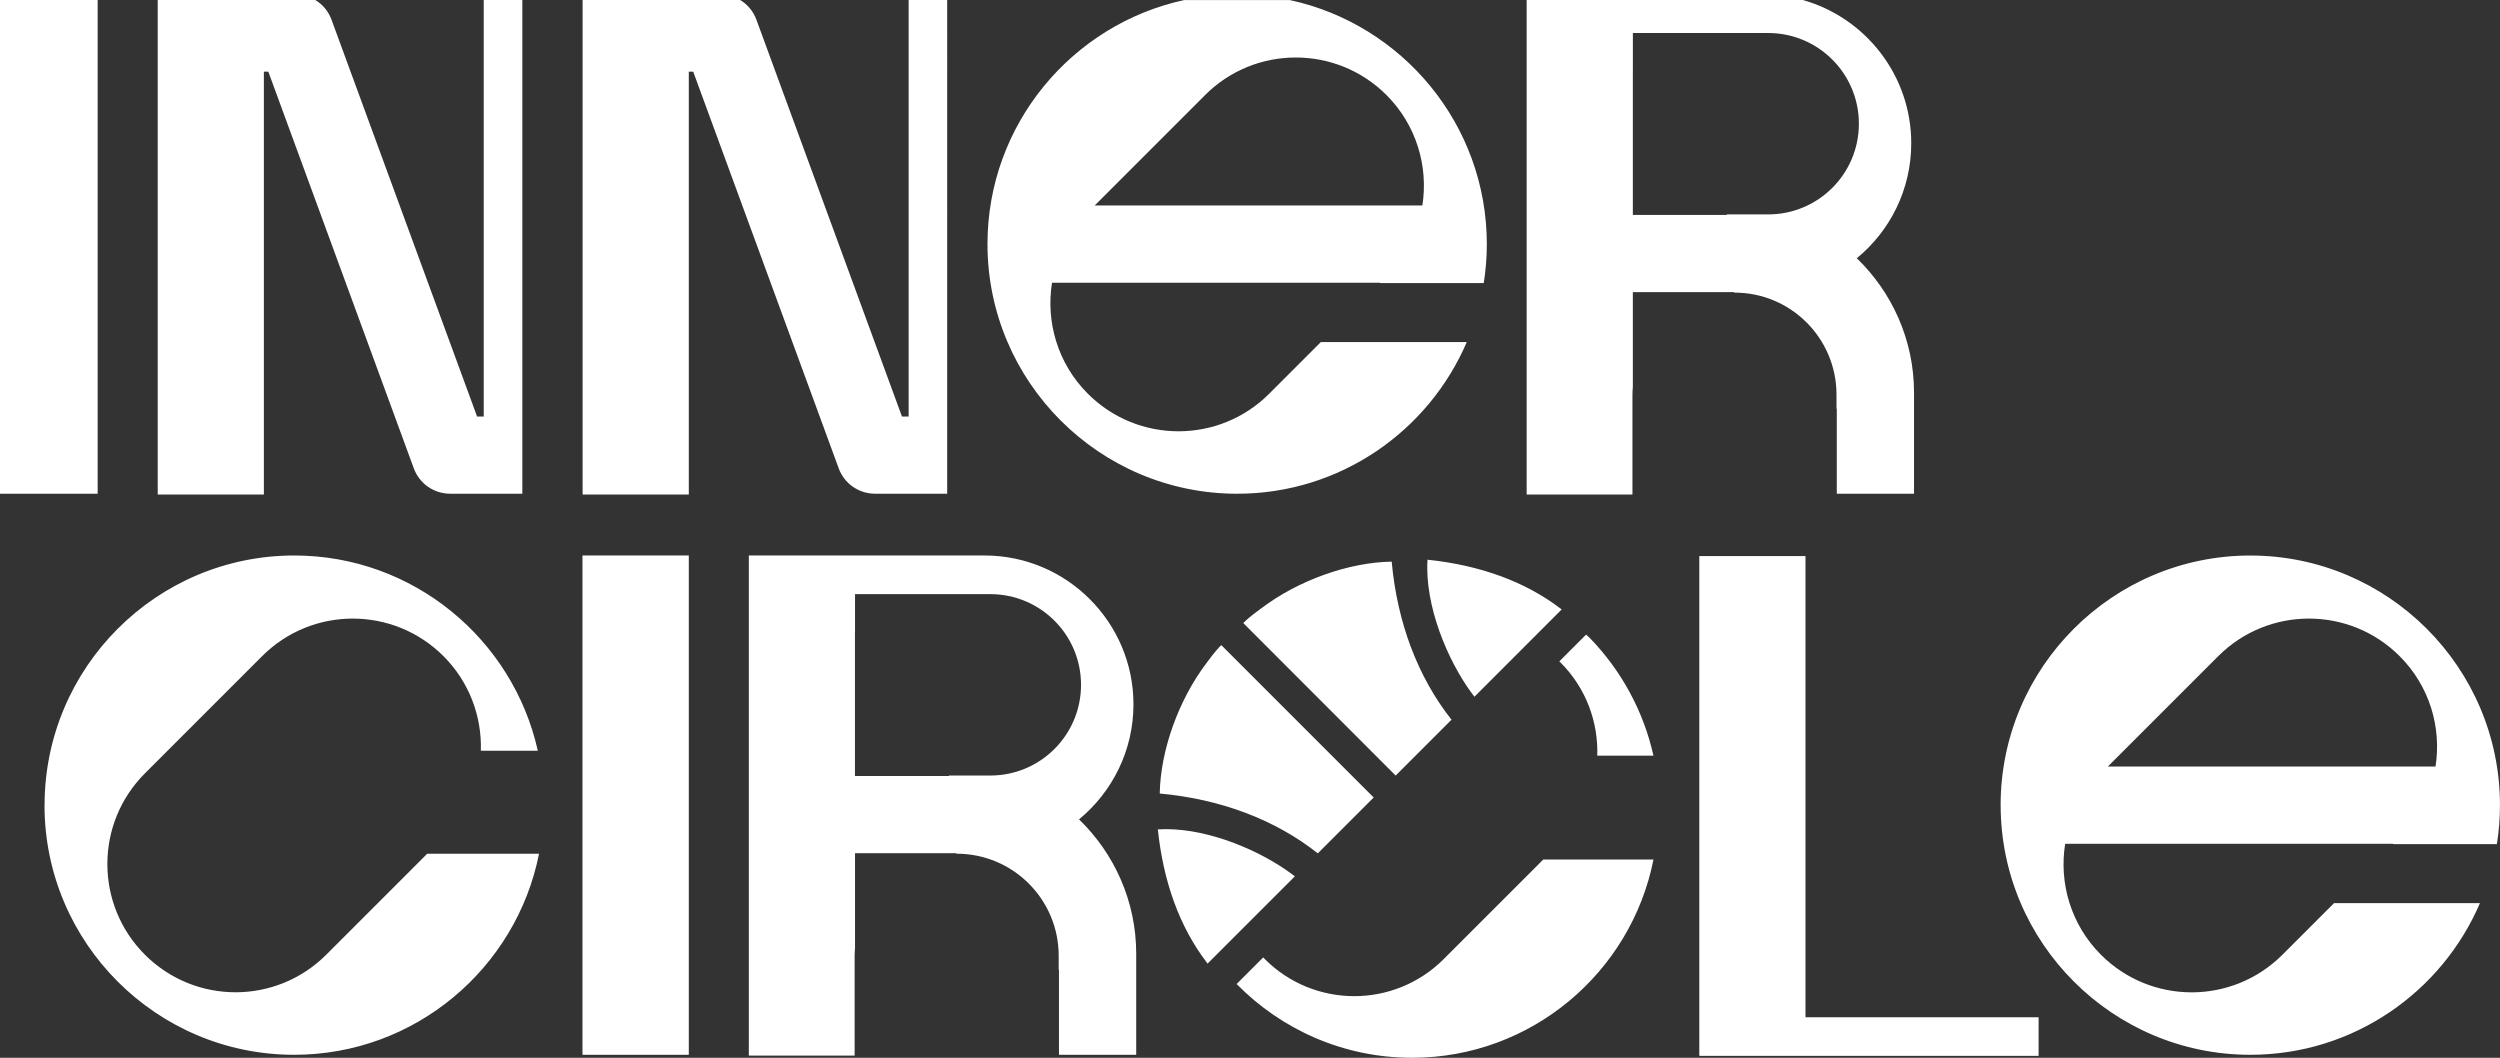 <?xml version="1.0" encoding="UTF-8"?><svg id="Layer_2" xmlns="http://www.w3.org/2000/svg" viewBox="0 0 700.42 296.36"><rect x="0" y="0" width="700.42" height="296.36" fill="#333333" stroke="none"/><defs><style>.cls-1{fill:#fff;}</style></defs><g id="Layer_1-2"><path class="cls-1" d="M432.37,240.82l-27.91,27.9c-13.83,13.83-36.25,13.83-50.09,0-.16-.15-.3-.33-.45-.49l-7.46,7.46c12.52,12.74,29.92,20.67,49.15,20.67,33.43,0,61.38-23.92,67.64-55.55h-30.88ZM324.39,232.37c1.56,14.84,6.14,27.33,13.62,37.18l.31.42,24.46-24.45c-.32-.24-.65-.49-1-.75h0c-8.51-6.29-22.6-12.47-35.13-12.47-.76,0-1.52.02-2.26.07M338.42,185.23l-.4.54c-7.84,10.32-12.89,24.5-13.1,36.55,17.08,1.55,32.33,7.32,44.29,16.76l15.65-15.65-42.69-42.69c-.6.55-1.74,1.77-3.75,4.49M436.87,185.29c.11.1.22.19.32.3,7.19,7.19,10.61,16.7,10.32,26.13h15.74c-2.81-12.6-9.09-23.92-17.76-32.9-.35-.36-.73-.7-1.11-1.03l-7.51,7.51ZM353.36,170.43l-.55.41c-2.67,1.97-3.91,3.11-4.48,3.72l42.69,42.73,15.65-15.65c-9.44-11.96-15.21-27.21-16.76-44.29-12.06.2-26.23,5.25-36.54,13.09M412.34,194.2c.28.37.52.7.75,1l24.45-24.46-.41-.3c-9.86-7.49-22.36-12.07-37.19-13.63-.81,13.05,5.73,28.36,12.39,37.39M476.09,155.8v139.94h.09v.09h94.97v-10.82h-65.31v-129.21h-29.75ZM12.47,225.58c0,38.56,31.37,69.94,69.94,69.94,33.91,0,62.26-24.26,68.61-56.34h-31.32l-28.3,28.3c-14.03,14.03-36.77,14.03-50.8,0-14.03-14.03-14.03-36.78,0-50.81l32.84-32.84c14.03-14.03,36.77-14.03,50.81,0,7.29,7.3,10.76,16.94,10.47,26.5h15.96c-6.98-31.26-34.91-54.7-68.25-54.7-38.57,0-69.94,31.38-69.94,69.95M163.19,295.52h29.79v-139.89h-29.79v139.89ZM239.54,177.27h.01v-10.81h37.91c14.04,0,25.41,11.37,25.41,25.41,0,14.04-11.38,25.41-25.41,25.41h-11.6v.14h-26.33v-40.15ZM209.8,155.63v140.11h29.64v-27.98c0-.73.06-1.46.11-2.18v-26.55h28.39v.15s.06,0,.09,0c15.79,0,28.58,12.8,28.58,28.59v3.95h.08v23.8h21.64v-28.3c0-14.77-6.16-28.12-16.02-37.66,9.3-7.66,15.25-19.26,15.25-32.22,0-23-18.72-41.71-41.71-41.71h-66.05ZM621.49,183.83c14.03-14.03,36.78-14.03,50.81,0,8.43,8.42,11.76,19.99,10.06,30.93h-91.81l30.93-30.93ZM560.52,225.58c0,38.56,31.38,69.94,69.95,69.94,28.83,0,53.63-17.53,64.33-42.49h-40.88l-14.47,14.47c-14.04,14.03-36.79,14.03-50.82,0-8.47-8.47-11.79-20.12-10.04-31.1h91.95l-.08.09h29.09c.56-3.55.86-7.19.86-10.9,0-38.57-31.38-69.95-69.95-69.95s-69.95,31.38-69.95,69.95M0,138.32h27.36V0H0v138.32ZM135.53,0v116.69h-1.87L92.88,5.52c-.86-2.36-2.49-4.28-4.54-5.52h-44.15v138.55h29.74V20.07h1.24l40.77,111.16c1.56,4.26,5.62,7.09,10.16,7.09h20.24V0h-10.82ZM254.57,0v116.69h-1.87L211.92,5.52c-.86-2.36-2.49-4.28-4.54-5.52h-44.15v138.55h29.75V20.07h1.23l40.78,111.16c1.56,4.26,5.62,7.09,10.15,7.09h20.23V0h-10.81ZM337.63,26.63c14.03-14.03,36.79-14.03,50.82,0,8.42,8.43,11.75,20,10.06,30.93h-91.8l30.93-30.93ZM331.85,0c-31.5,6.79-55.19,34.87-55.19,68.38,0,38.57,31.38,69.95,69.95,69.95,28.83,0,53.64-17.53,64.33-42.49h-40.88l-14.47,14.47c-14.03,14.03-36.79,14.03-50.81,0-8.47-8.47-11.79-20.12-10.04-31.1h91.96l-.09.09h29.09c.56-3.55.86-7.19.86-10.9,0-33.51-23.68-61.58-55.19-68.38h-29.52ZM457.47,20.07h.01v-10.82h37.91c14.04,0,25.41,11.38,25.41,25.41,0,14.04-11.38,25.41-25.41,25.41h-11.6v.14h-26.32V20.07ZM427.72,0v138.55h29.64v-27.98c0-.74.06-1.46.11-2.18v-26.55h28.39v.14s.06,0,.09,0c15.79,0,28.58,12.8,28.58,28.59v3.94h.08v23.81h21.64v-28.3c0-14.78-6.16-28.12-16.03-37.67,9.31-7.65,15.25-19.25,15.25-32.21,0-19.07-12.86-35.19-30.37-40.14h-77.39Z"/></g></svg>